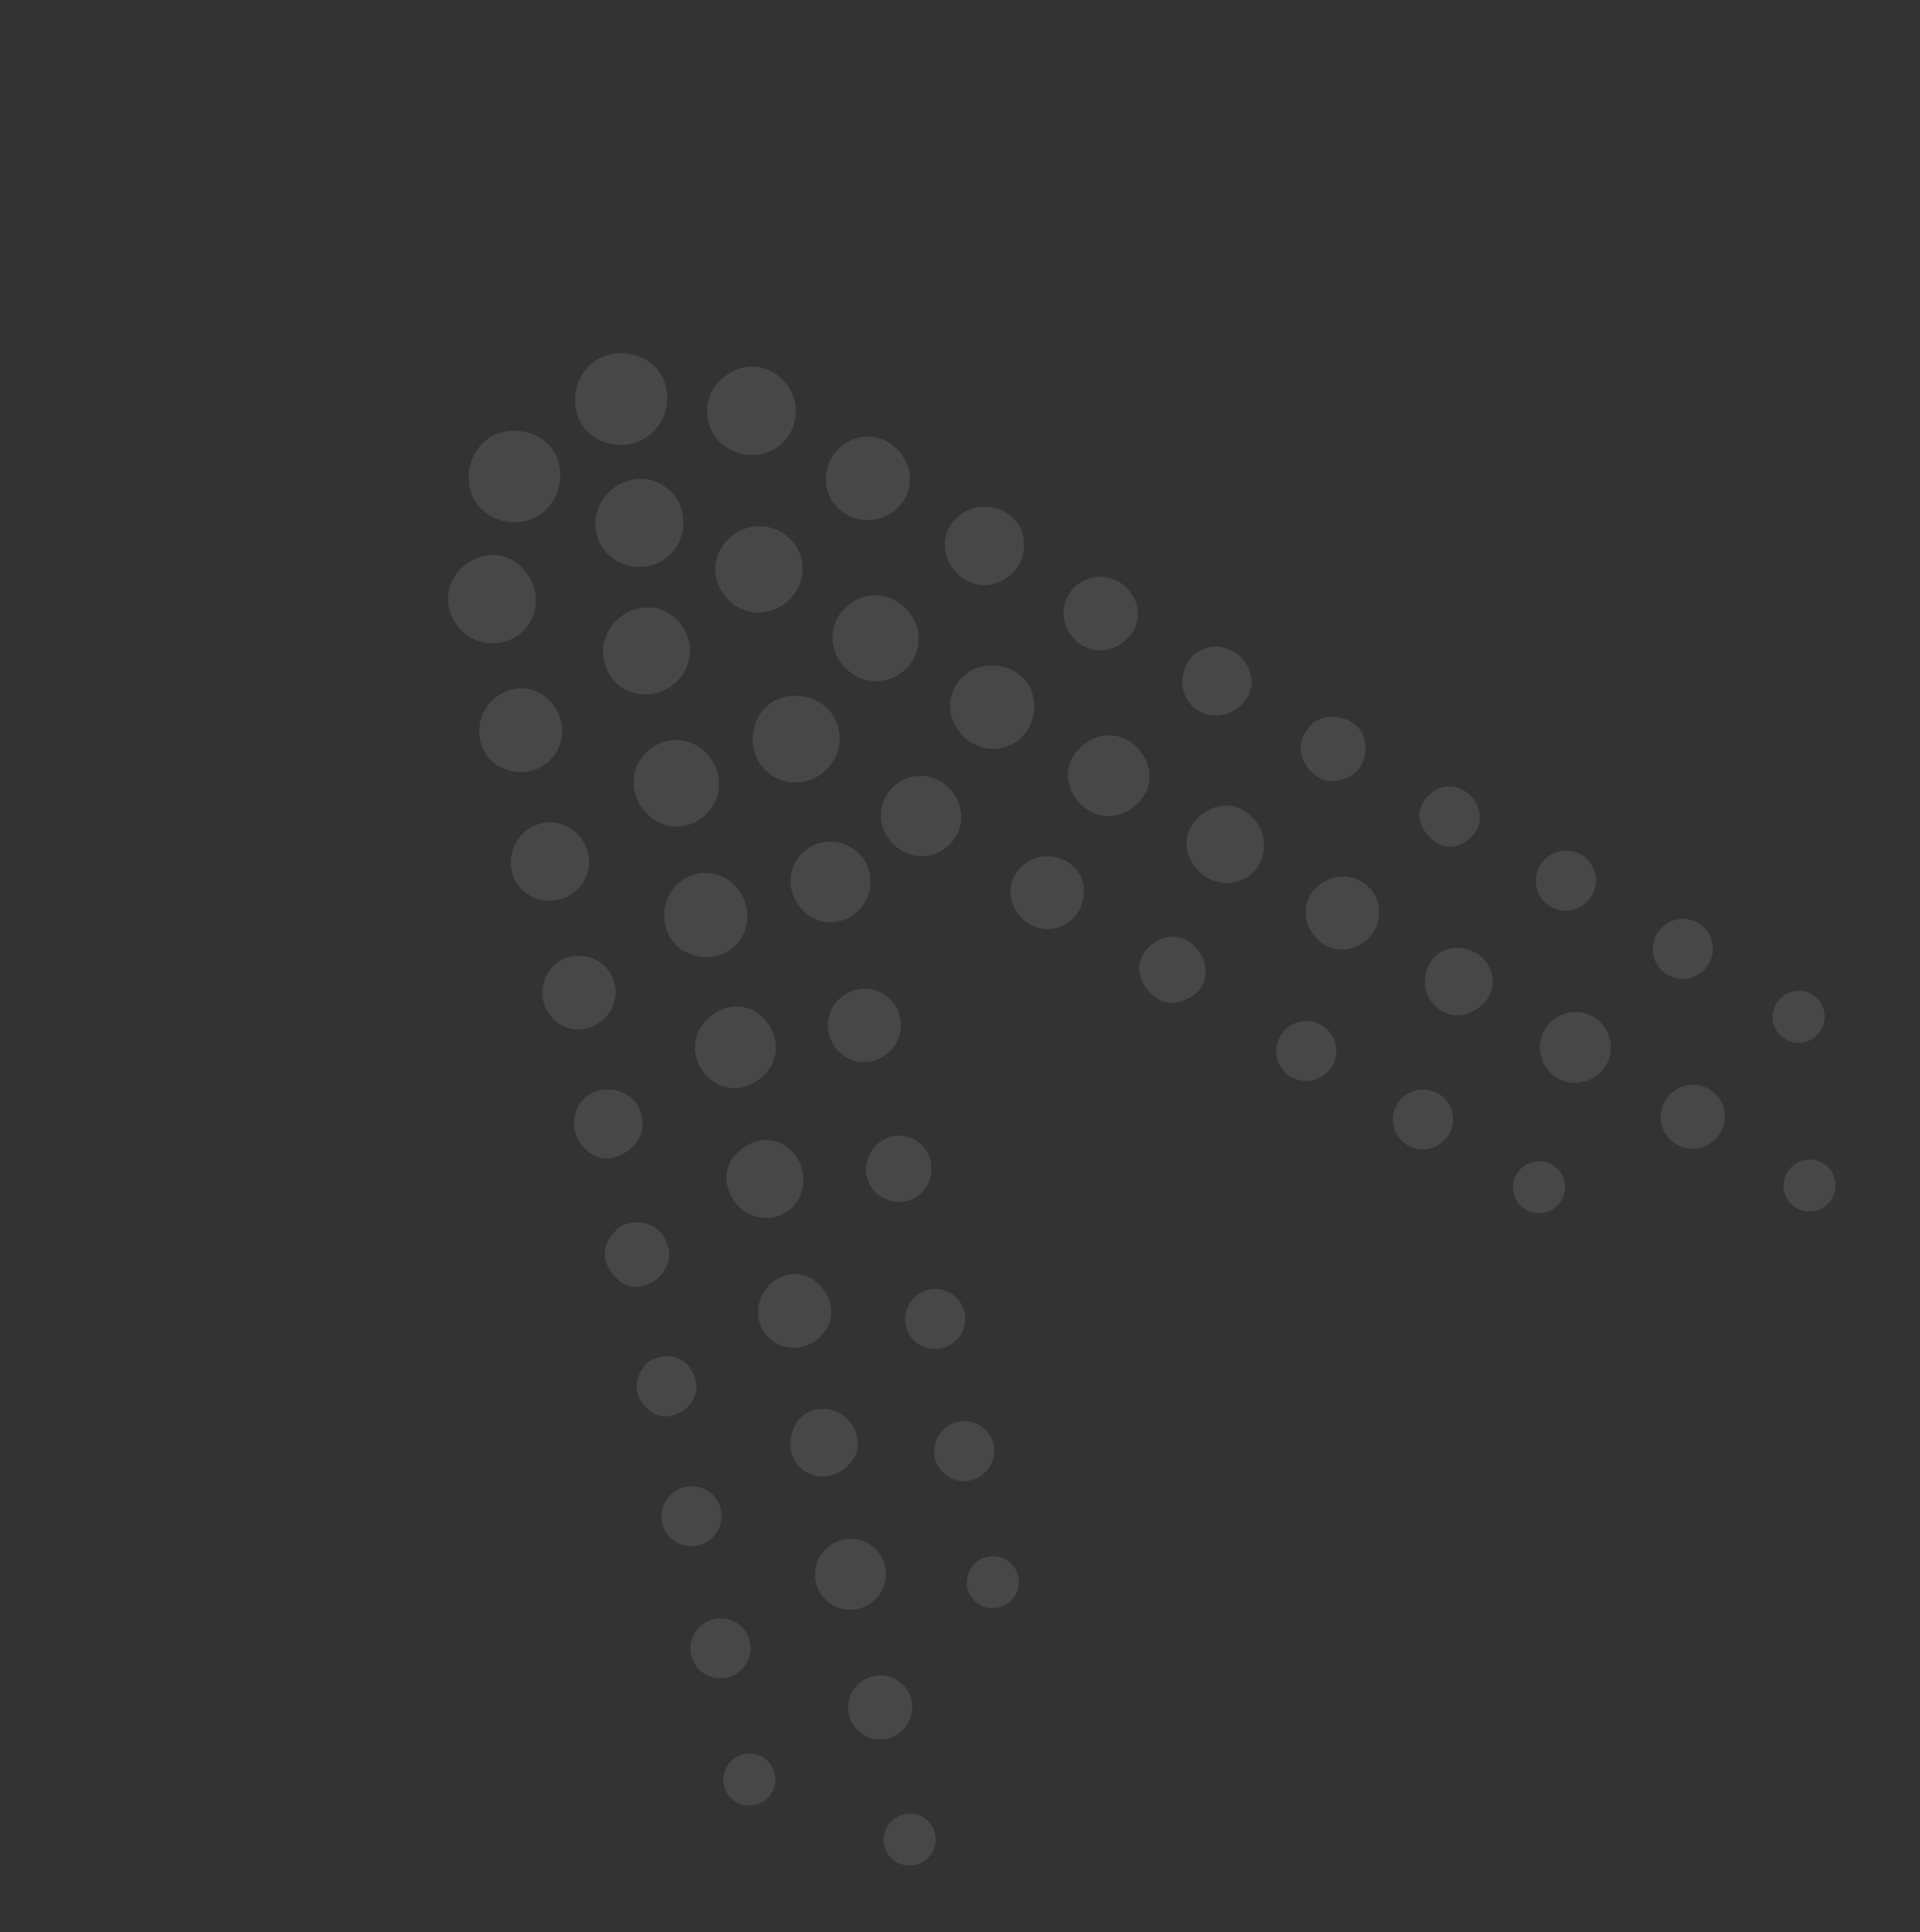 <svg width="620" height="624" viewBox="0 0 620 624" fill="none" xmlns="http://www.w3.org/2000/svg">
<rect x="0" y="0" width="620" height="624" fill="#333333" stroke="none"/>
<g opacity="0.1">
<path d="M209.436 140.751C215.977 135.881 217.465 126.266 212.682 119.844C207.877 113.551 198.047 112.163 191.656 116.923C185.21 121.609 183.735 131.557 188.464 137.904C193.247 144.326 202.894 145.62 209.436 140.751Z" fill="white"/>
<path d="M174.875 165.875C181.267 161.115 182.925 151.262 178.25 144.988C173.65 138.661 163.637 137.178 157.32 141.884C150.928 146.644 149.366 156.314 154.02 162.716C158.857 169.213 168.484 170.635 174.875 165.875Z" fill="white"/>
<path d="M251.042 144.412C257.467 139.855 258.925 130.83 254.271 124.428C249.509 117.877 240.936 116.485 234.416 121.226C227.916 125.837 226.349 134.713 230.949 141.041C235.441 147.22 244.842 148.806 251.042 144.412Z" fill="white"/>
<path d="M194.908 177.368C199.454 183.622 208.897 184.95 215.085 180.224C221.347 175.444 222.568 166.25 217.818 160.031C212.939 153.792 204.154 152.896 197.721 157.915C191.716 162.735 190.47 171.264 194.908 177.368Z" fill="white"/>
<path d="M167.796 204.82C173.705 200.183 174.747 191.688 170.222 185.306C165.426 178.551 157.166 177.274 150.474 182.252C143.933 187.121 142.762 195.596 147.782 202.187C152.457 208.461 161.663 209.62 167.796 204.82Z" fill="white"/>
<path d="M268.718 230.667C264.722 224.697 255.491 222.874 249.299 226.806C242.904 230.773 241.083 240.402 245.425 246.69C249.713 252.904 258.169 254.608 264.606 250.383C271.323 246.07 273.147 237.233 268.718 230.667Z" fill="white"/>
<path d="M220.104 201.95C215.633 195.642 207.189 194.27 200.744 198.956C194.469 203.404 192.815 212.002 197.082 218.345C201.382 224.891 210.567 226.179 217.108 221.309C223.35 216.658 224.629 208.332 220.104 201.95Z" fill="white"/>
<path d="M256.735 175.89C252.318 169.657 243.712 168.062 237.329 172.361C230.721 176.824 229.055 185.09 233.376 191.507C237.967 198.296 246.444 199.871 253.169 195.096C259.519 190.593 261.077 182.178 256.735 175.89Z" fill="white"/>
<path d="M290.834 217.438C297.184 212.936 298.538 204.555 293.938 198.227C289.338 191.9 280.915 190.399 274.64 194.847C268.29 199.349 266.99 207.804 271.591 214.132C276.32 220.48 284.559 221.886 290.834 217.438Z" fill="white"/>
<path d="M229.552 245.034C225.102 238.597 216.679 237.097 210.404 241.545C204.129 245.993 202.754 254.502 207.279 260.884C211.858 267.341 220.077 268.876 226.427 264.374C232.669 259.723 234.002 251.471 229.552 245.034Z" fill="white"/>
<path d="M269.164 162.416C273.44 168.298 281.938 169.744 287.967 165.588C294.221 161.269 295.696 153.37 291.354 147.082C287.012 140.794 279.147 139.116 272.935 143.177C266.422 147.456 264.727 156.312 269.164 162.416Z" fill="white"/>
<path d="M328.655 239.213C334.318 234.868 335.735 226.101 331.622 220.443C327.422 214.508 318.129 213.071 312.187 217.504C306.245 221.937 305.082 229.951 309.466 235.981C314.066 242.309 322.693 243.775 328.655 239.213Z" fill="white"/>
<path d="M175.938 246.916C181.913 242.686 183.3 234.509 179.142 228.315C174.875 221.973 167.118 220.443 160.81 224.688C154.502 228.932 152.806 237.789 157.169 243.948C161.336 249.68 170.167 251.111 175.938 246.916Z" fill="white"/>
<path d="M238.459 287.373C234.001 281.397 225.869 280.14 220.002 284.519C214.006 288.878 212.656 298.052 217.136 303.898C221.453 309.522 230.175 310.804 235.946 306.609C242.017 302.195 243.134 293.646 238.459 287.373Z" fill="white"/>
<path d="M307.86 256.151C303.584 250.27 295.882 248.815 290.077 252.807C283.898 257.072 282.586 265.194 287.227 271.264C291.598 276.962 299.472 278.179 305.168 274.038C310.96 269.714 312.135 262.033 307.86 256.151Z" fill="white"/>
<path d="M247.686 330.163C243.207 324.316 235.883 323.382 229.867 327.87C223.775 332.412 222.633 340.297 227.275 346.367C231.7 352.139 239.228 353.038 245.095 348.66C251.261 344.063 252.328 336.232 247.686 330.163Z" fill="white"/>
<path d="M365.634 260.918C371.63 256.559 373 249.304 368.746 243.294C364.35 236.932 356.626 235.606 350.405 240.128C344.334 244.542 343.039 251.742 347.347 257.826C351.947 264.154 359.413 265.44 365.634 260.918Z" fill="white"/>
<path d="M260.549 274.277C254.552 278.636 253.498 286.799 258.215 292.814C262.64 298.586 270.351 299.58 276.11 295.053C281.644 290.688 282.752 282.6 278.564 276.997C274.376 271.394 266.116 270.116 260.549 274.277Z" fill="white"/>
<path d="M184.594 288.755C190.602 284.728 191.981 277.012 187.91 271.096C183.839 265.181 176.061 263.78 170.215 268.03C164.594 272.116 163.26 280.368 167.319 285.951C171.291 291.257 178.96 292.509 184.594 288.755Z" fill="white"/>
<path d="M308.122 184.161C312.752 189.899 320.246 190.595 326.026 185.939C331.28 181.663 332.239 173.684 328.247 168.508C323.963 163.088 315.607 161.994 310.019 166.284C304.206 170.737 303.439 178.349 308.122 184.161Z" fill="white"/>
<path d="M403.282 282.932C408.528 279.118 409.745 271.179 405.869 265.69C401.56 259.606 394.353 258.359 388.411 262.793C382.565 267.042 381.482 273.747 385.628 279.608C389.775 285.469 397.735 286.964 403.282 282.932Z" fill="white"/>
<path d="M257.082 373.511C252.936 367.65 245.912 366.498 240.012 370.674C234.112 374.849 232.878 381.663 236.929 387.707C241.054 393.697 249.144 395.212 254.657 390.977C259.945 386.905 261.012 379.075 257.082 373.511Z" fill="white"/>
<path d="M249.477 414.087C244.339 418.05 243.293 425.751 247.048 430.759C250.857 435.841 258.439 436.815 263.652 432.798C269.09 428.617 269.97 421.947 265.836 416.418C261.777 410.835 254.915 409.906 249.477 414.087Z" fill="white"/>
<path d="M440.306 304.377C445.607 300.637 446.998 293.253 443.339 288.062C439.517 282.648 431.644 281.43 426.356 285.502C420.939 289.554 420.039 296.353 424.064 301.733C428.069 307.242 434.78 308.28 440.306 304.377Z" fill="white"/>
<path d="M345.867 205.195C349.893 210.575 356.734 211.633 362.259 207.73C367.86 203.772 369.093 196.959 365.217 191.47C361.233 185.832 353.435 184.56 348.072 188.686C342.954 192.52 341.896 199.889 345.867 205.195Z" fill="white"/>
<path d="M193.557 330.256C199.008 326.408 200.466 319.431 196.849 313.982C193.123 308.384 185.291 306.909 179.874 310.961C174.756 314.795 173.569 322.144 177.336 327.484C181.158 332.898 188.107 334.105 193.557 330.256Z" fill="white"/>
<path d="M347.871 281.226C344.062 276.144 336.372 275.021 331.2 278.781C325.729 282.758 324.679 289.666 328.758 295.121C332.838 300.575 339.679 301.633 345.204 297.73C350.301 294.025 351.572 286.16 347.871 281.226Z" fill="white"/>
<path d="M271.978 321.834C266.84 325.797 265.823 332.908 269.665 338.194C273.67 343.703 281.198 344.603 286.603 340.218C291.558 336.161 292.391 328.955 288.399 323.779C284.461 318.677 277.191 317.817 271.978 321.834Z" fill="white"/>
<path d="M384.072 227.032C387.923 231.856 394.901 232.473 399.91 228.49C404.845 224.561 405.599 218.665 401.736 213.508C397.927 208.426 390.903 207.274 386.064 211.019C381.301 214.71 380.384 222.431 384.072 227.032Z" fill="white"/>
<path d="M480.005 310.791C476.487 305.952 468.968 304.591 464.3 308.098C459.857 311.442 458.765 318.608 461.992 323.203C465.705 328.469 472.158 329.467 477.426 325.524C482.448 321.873 483.502 315.759 480.005 310.791Z" fill="white"/>
<path d="M202.745 371.708C207.971 368.023 209.021 361.115 205.32 356.182C201.728 351.397 194.146 350.423 189.457 354.059C184.748 357.824 183.935 364.901 187.894 369.874C192.165 374.962 197.241 375.482 202.745 371.708Z" fill="white"/>
<path d="M259.462 457.008C255.094 460.298 253.919 467.979 257.037 472.426C260.459 477.448 267.729 478.308 272.738 474.325C277.672 470.396 278.426 464.5 274.563 459.343C271.079 454.708 263.98 453.61 259.462 457.008Z" fill="white"/>
<path d="M284.389 368.679C279.463 372.147 278.142 378.682 281.51 383.63C284.607 388.206 291.202 389.556 295.916 386.584C300.779 383.504 302.237 376.527 299.128 371.619C295.781 366.542 289.315 365.212 284.389 368.679Z" fill="white"/>
<path d="M372.235 304.82C367.192 308.599 366.492 314.57 370.505 319.618C374.572 324.74 379.635 324.928 384.832 321.833C389.953 318.793 390.67 311.899 387.023 307.04C383.343 301.978 377.202 301.095 372.235 304.82Z" fill="white"/>
<path d="M422.188 247.796C425.868 252.859 431.18 253.548 436.527 250.344C441.124 247.685 442.311 240.336 439.322 235.909C436.225 231.334 428.502 230.007 423.759 233.569C419.782 237.711 418.508 242.734 422.188 247.796Z" fill="white"/>
<path d="M211.593 413.523C216.794 409.173 217.327 404.234 214.13 399.048C211.312 394.383 203.031 393.235 199.17 397.065C194.786 401.277 193.844 406.285 197.782 411.387C201.829 416.638 206.579 416.712 211.593 413.523Z" fill="white"/>
<path d="M461.043 269.73C464.827 274.147 469.719 274.573 473.937 271.393C478.53 267.941 479.084 262.872 475.737 257.796C471.674 253.467 466.586 252.614 462.102 256.216C457.671 259.892 456.988 264.94 461.043 269.73Z" fill="white"/>
<path d="M220.465 455.659C225.295 452.375 226.191 446.831 223.039 442.181C219.855 437.328 214.609 437.045 209.496 439.624C205.315 443.801 204.136 448.641 207.6 453.405C210.793 457.798 216.009 458.67 220.465 455.659Z" fill="white"/>
<path d="M228.98 497.487C233.327 494.327 234.306 488.267 231.167 483.949C228.028 479.631 221.962 478.693 217.615 481.853C213.268 485.014 212.289 491.073 215.428 495.391C218.566 499.709 224.633 500.647 228.98 497.487Z" fill="white"/>
<path d="M267.929 499.212C262.758 502.971 261.666 510.137 265.346 515.199C269.08 520.336 276.254 521.379 281.35 517.674C286.447 513.969 287.614 506.749 283.934 501.686C280.329 496.57 273.101 495.452 267.929 499.212Z" fill="white"/>
<path d="M290.288 559.763C294.925 556.393 295.969 549.928 292.622 545.323C289.274 540.718 282.802 539.717 278.166 543.088C273.53 546.458 272.485 552.923 275.833 557.528C279.18 562.133 285.652 563.134 290.288 559.763Z" fill="white"/>
<path d="M238.362 540.163C242.708 537.003 243.688 530.942 240.549 526.625C237.411 522.308 231.344 521.37 226.997 524.529C222.651 527.689 221.672 533.75 224.81 538.067C227.948 542.384 234.016 543.322 238.362 540.163Z" fill="white"/>
<path d="M237.041 567.977C233.293 570.702 232.439 575.988 235.145 579.71C237.851 583.432 243.143 584.25 246.89 581.526C250.638 578.802 251.492 573.516 248.786 569.793C246.026 565.997 240.788 565.253 237.041 567.977Z" fill="white"/>
<path d="M307.666 433.798C312.013 430.638 312.992 424.577 309.854 420.26C306.715 415.943 300.648 415.005 296.301 418.164C291.955 421.324 290.976 427.385 294.114 431.702C297.252 436.019 303.32 436.957 307.666 433.798Z" fill="white"/>
<path d="M317.044 476.478C321.391 473.318 322.37 467.257 319.232 462.94C316.093 458.623 310.026 457.685 305.679 460.845C301.333 464.005 300.354 470.066 303.492 474.383C306.63 478.7 312.698 479.638 317.044 476.478Z" fill="white"/>
<path d="M315.677 504.211C311.929 506.936 311.075 512.222 313.781 515.944C316.487 519.666 321.779 520.485 325.526 517.76C329.274 515.036 330.128 509.75 327.422 506.028C324.716 502.305 319.424 501.487 315.677 504.211Z" fill="white"/>
<path d="M511.323 292.233C515.669 289.073 516.649 283.012 513.51 278.695C510.372 274.378 504.305 273.44 499.958 276.6C495.612 279.759 494.632 285.82 497.771 290.138C500.909 294.455 506.977 295.393 511.323 292.233Z" fill="white"/>
<path d="M549.1 314.267C553.447 311.107 554.426 305.046 551.288 300.729C548.149 296.412 542.082 295.474 537.736 298.634C533.389 301.793 532.41 307.854 535.548 312.171C538.686 316.488 544.754 317.427 549.1 314.267Z" fill="white"/>
<path d="M575.89 321.646C572.142 324.37 571.288 329.656 573.994 333.379C576.7 337.101 581.992 337.919 585.739 335.195C589.487 332.47 590.341 327.184 587.635 323.462C584.95 319.611 579.712 318.867 575.89 321.646Z" fill="white"/>
<path d="M427.487 347.261C431.834 344.102 432.813 338.041 429.675 333.724C426.536 329.407 420.469 328.468 416.122 331.628C411.776 334.788 410.797 340.849 413.935 345.166C417.073 349.483 423.141 350.421 427.487 347.261Z" fill="white"/>
<path d="M453.828 353.716C449.481 356.876 448.502 362.936 451.64 367.253C454.779 371.571 460.845 372.509 465.193 369.349C469.54 366.189 470.519 360.129 467.38 355.811C464.295 351.568 458.175 350.555 453.828 353.716Z" fill="white"/>
<path d="M492.061 376.669C488.314 379.394 487.46 384.68 490.165 388.402C492.871 392.124 498.163 392.942 501.911 390.218C505.658 387.494 506.512 382.208 503.807 378.485C501.101 374.763 495.809 373.945 492.061 376.669Z" fill="white"/>
<path d="M288.812 587.349C285.064 590.073 284.21 595.359 286.916 599.081C289.622 602.803 294.914 603.622 298.661 600.897C302.409 598.173 303.263 592.887 300.557 589.165C297.926 585.388 292.634 584.57 288.812 587.349Z" fill="white"/>
<path d="M517.997 331.531C514.263 326.395 507.089 325.351 501.992 329.057C496.821 332.816 495.729 339.982 499.409 345.044C503.143 350.181 510.317 351.224 515.414 347.519C520.564 343.888 521.731 336.668 517.997 331.531Z" fill="white"/>
<path d="M540.569 352.33C535.922 355.708 534.88 362.154 538.236 366.77C541.591 371.385 548.044 372.383 552.691 369.005C557.338 365.627 558.38 359.18 555.024 354.565C551.669 349.949 545.216 348.951 540.569 352.33Z" fill="white"/>
<path d="M579.399 376.102C575.651 378.827 574.797 384.113 577.503 387.835C580.209 391.557 585.501 392.376 589.248 389.651C592.996 386.927 593.85 381.641 591.144 377.919C588.438 374.196 583.146 373.378 579.399 376.102Z" fill="white"/>
</g>
</svg>
